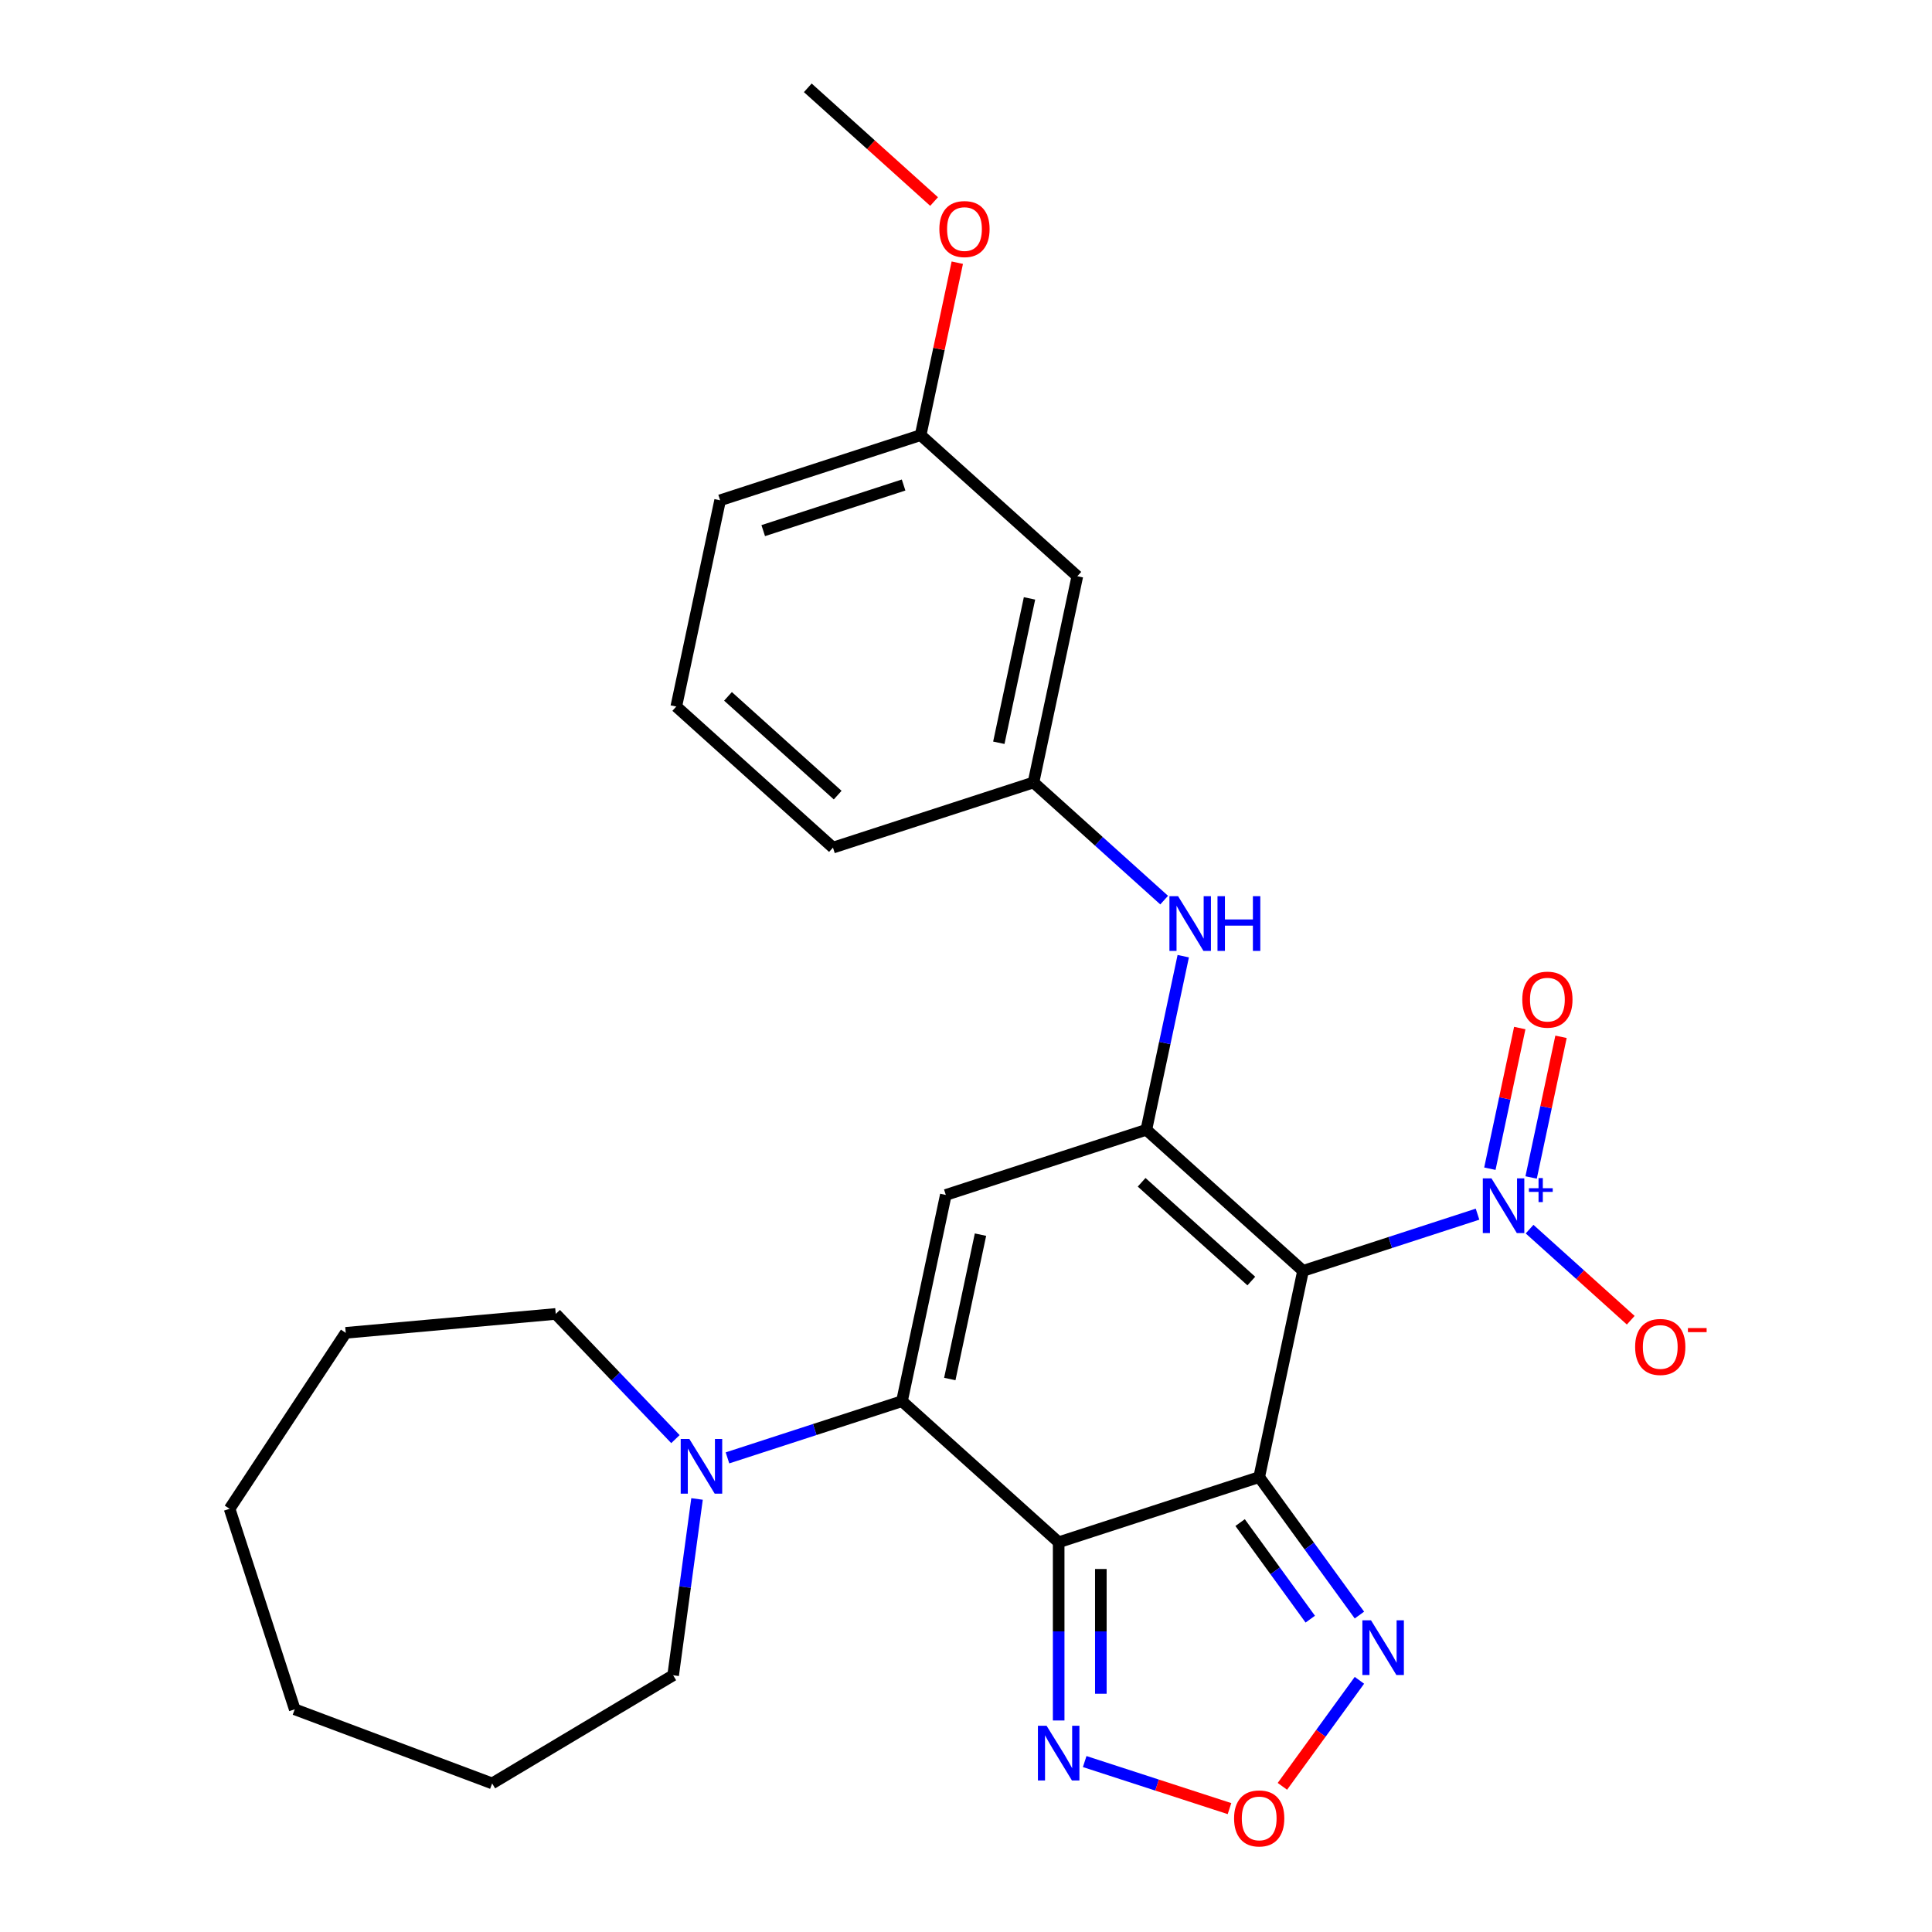 <?xml version='1.0' encoding='iso-8859-1'?>
<svg version='1.1' baseProfile='full'
              xmlns='http://www.w3.org/2000/svg'
                      xmlns:rdkit='http://www.rdkit.org/xml'
                      xmlns:xlink='http://www.w3.org/1999/xlink'
                  xml:space='preserve'
width='1000px' height='1000px' viewBox='0 0 1000 1000'>
<!-- END OF HEADER -->
<rect style='opacity:1.0;fill:#FFFFFF;stroke:none' width='1000' height='1000' x='0' y='0'> </rect>
<path class='bond-0' d='M 651.757,764.548 L 674.447,657.799' style='fill:none;fill-rule:evenodd;stroke:#000000;stroke-width:6px;stroke-linecap:butt;stroke-linejoin:miter;stroke-opacity:1' />
<path class='bond-1' d='M 651.757,764.548 L 547.965,798.272' style='fill:none;fill-rule:evenodd;stroke:#000000;stroke-width:6px;stroke-linecap:butt;stroke-linejoin:miter;stroke-opacity:1' />
<path class='bond-6' d='M 651.757,764.548 L 677.696,800.25' style='fill:none;fill-rule:evenodd;stroke:#000000;stroke-width:6px;stroke-linecap:butt;stroke-linejoin:miter;stroke-opacity:1' />
<path class='bond-6' d='M 677.696,800.25 L 703.634,835.951' style='fill:none;fill-rule:evenodd;stroke:#0000FF;stroke-width:6px;stroke-linecap:butt;stroke-linejoin:miter;stroke-opacity:1' />
<path class='bond-6' d='M 641.881,788.088 L 660.038,813.079' style='fill:none;fill-rule:evenodd;stroke:#000000;stroke-width:6px;stroke-linecap:butt;stroke-linejoin:miter;stroke-opacity:1' />
<path class='bond-6' d='M 660.038,813.079 L 678.194,838.07' style='fill:none;fill-rule:evenodd;stroke:#0000FF;stroke-width:6px;stroke-linecap:butt;stroke-linejoin:miter;stroke-opacity:1' />
<path class='bond-3' d='M 674.447,657.799 L 593.345,584.775' style='fill:none;fill-rule:evenodd;stroke:#000000;stroke-width:6px;stroke-linecap:butt;stroke-linejoin:miter;stroke-opacity:1' />
<path class='bond-3' d='M 647.677,663.066 L 590.906,611.949' style='fill:none;fill-rule:evenodd;stroke:#000000;stroke-width:6px;stroke-linecap:butt;stroke-linejoin:miter;stroke-opacity:1' />
<path class='bond-5' d='M 674.447,657.799 L 719.609,643.125' style='fill:none;fill-rule:evenodd;stroke:#000000;stroke-width:6px;stroke-linecap:butt;stroke-linejoin:miter;stroke-opacity:1' />
<path class='bond-5' d='M 719.609,643.125 L 764.771,628.451' style='fill:none;fill-rule:evenodd;stroke:#0000FF;stroke-width:6px;stroke-linecap:butt;stroke-linejoin:miter;stroke-opacity:1' />
<path class='bond-2' d='M 547.965,798.272 L 466.863,725.248' style='fill:none;fill-rule:evenodd;stroke:#000000;stroke-width:6px;stroke-linecap:butt;stroke-linejoin:miter;stroke-opacity:1' />
<path class='bond-7' d='M 547.965,798.272 L 547.965,844.395' style='fill:none;fill-rule:evenodd;stroke:#000000;stroke-width:6px;stroke-linecap:butt;stroke-linejoin:miter;stroke-opacity:1' />
<path class='bond-7' d='M 547.965,844.395 L 547.965,890.518' style='fill:none;fill-rule:evenodd;stroke:#0000FF;stroke-width:6px;stroke-linecap:butt;stroke-linejoin:miter;stroke-opacity:1' />
<path class='bond-7' d='M 569.792,812.109 L 569.792,844.395' style='fill:none;fill-rule:evenodd;stroke:#000000;stroke-width:6px;stroke-linecap:butt;stroke-linejoin:miter;stroke-opacity:1' />
<path class='bond-7' d='M 569.792,844.395 L 569.792,876.681' style='fill:none;fill-rule:evenodd;stroke:#0000FF;stroke-width:6px;stroke-linecap:butt;stroke-linejoin:miter;stroke-opacity:1' />
<path class='bond-4' d='M 466.863,725.248 L 489.553,618.499' style='fill:none;fill-rule:evenodd;stroke:#000000;stroke-width:6px;stroke-linecap:butt;stroke-linejoin:miter;stroke-opacity:1' />
<path class='bond-4' d='M 491.616,713.773 L 507.499,639.049' style='fill:none;fill-rule:evenodd;stroke:#000000;stroke-width:6px;stroke-linecap:butt;stroke-linejoin:miter;stroke-opacity:1' />
<path class='bond-9' d='M 466.863,725.248 L 421.701,739.922' style='fill:none;fill-rule:evenodd;stroke:#000000;stroke-width:6px;stroke-linecap:butt;stroke-linejoin:miter;stroke-opacity:1' />
<path class='bond-9' d='M 421.701,739.922 L 376.539,754.596' style='fill:none;fill-rule:evenodd;stroke:#0000FF;stroke-width:6px;stroke-linecap:butt;stroke-linejoin:miter;stroke-opacity:1' />
<path class='bond-10' d='M 593.345,584.775 L 602.895,539.845' style='fill:none;fill-rule:evenodd;stroke:#000000;stroke-width:6px;stroke-linecap:butt;stroke-linejoin:miter;stroke-opacity:1' />
<path class='bond-10' d='M 602.895,539.845 L 612.446,494.914' style='fill:none;fill-rule:evenodd;stroke:#0000FF;stroke-width:6px;stroke-linecap:butt;stroke-linejoin:miter;stroke-opacity:1' />
<path class='bond-28' d='M 593.345,584.775 L 489.553,618.499' style='fill:none;fill-rule:evenodd;stroke:#000000;stroke-width:6px;stroke-linecap:butt;stroke-linejoin:miter;stroke-opacity:1' />
<path class='bond-11' d='M 791.708,636.202 L 817.887,659.774' style='fill:none;fill-rule:evenodd;stroke:#0000FF;stroke-width:6px;stroke-linecap:butt;stroke-linejoin:miter;stroke-opacity:1' />
<path class='bond-11' d='M 817.887,659.774 L 844.066,683.346' style='fill:none;fill-rule:evenodd;stroke:#FF0000;stroke-width:6px;stroke-linecap:butt;stroke-linejoin:miter;stroke-opacity:1' />
<path class='bond-12' d='M 792.504,609.456 L 800.242,573.054' style='fill:none;fill-rule:evenodd;stroke:#0000FF;stroke-width:6px;stroke-linecap:butt;stroke-linejoin:miter;stroke-opacity:1' />
<path class='bond-12' d='M 800.242,573.054 L 807.979,536.652' style='fill:none;fill-rule:evenodd;stroke:#FF0000;stroke-width:6px;stroke-linecap:butt;stroke-linejoin:miter;stroke-opacity:1' />
<path class='bond-12' d='M 771.154,604.918 L 778.892,568.516' style='fill:none;fill-rule:evenodd;stroke:#0000FF;stroke-width:6px;stroke-linecap:butt;stroke-linejoin:miter;stroke-opacity:1' />
<path class='bond-12' d='M 778.892,568.516 L 786.629,532.114' style='fill:none;fill-rule:evenodd;stroke:#FF0000;stroke-width:6px;stroke-linecap:butt;stroke-linejoin:miter;stroke-opacity:1' />
<path class='bond-8' d='M 703.634,869.728 L 683.699,897.166' style='fill:none;fill-rule:evenodd;stroke:#0000FF;stroke-width:6px;stroke-linecap:butt;stroke-linejoin:miter;stroke-opacity:1' />
<path class='bond-8' d='M 683.699,897.166 L 663.764,924.604' style='fill:none;fill-rule:evenodd;stroke:#FF0000;stroke-width:6px;stroke-linecap:butt;stroke-linejoin:miter;stroke-opacity:1' />
<path class='bond-27' d='M 561.433,911.782 L 598.908,923.958' style='fill:none;fill-rule:evenodd;stroke:#0000FF;stroke-width:6px;stroke-linecap:butt;stroke-linejoin:miter;stroke-opacity:1' />
<path class='bond-27' d='M 598.908,923.958 L 636.383,936.135' style='fill:none;fill-rule:evenodd;stroke:#FF0000;stroke-width:6px;stroke-linecap:butt;stroke-linejoin:miter;stroke-opacity:1' />
<path class='bond-16' d='M 360.783,775.86 L 354.602,821.489' style='fill:none;fill-rule:evenodd;stroke:#0000FF;stroke-width:6px;stroke-linecap:butt;stroke-linejoin:miter;stroke-opacity:1' />
<path class='bond-16' d='M 354.602,821.489 L 348.421,867.118' style='fill:none;fill-rule:evenodd;stroke:#000000;stroke-width:6px;stroke-linecap:butt;stroke-linejoin:miter;stroke-opacity:1' />
<path class='bond-17' d='M 349.602,744.885 L 318.627,712.488' style='fill:none;fill-rule:evenodd;stroke:#0000FF;stroke-width:6px;stroke-linecap:butt;stroke-linejoin:miter;stroke-opacity:1' />
<path class='bond-17' d='M 318.627,712.488 L 287.652,680.091' style='fill:none;fill-rule:evenodd;stroke:#000000;stroke-width:6px;stroke-linecap:butt;stroke-linejoin:miter;stroke-opacity:1' />
<path class='bond-13' d='M 602.567,465.899 L 568.75,435.45' style='fill:none;fill-rule:evenodd;stroke:#0000FF;stroke-width:6px;stroke-linecap:butt;stroke-linejoin:miter;stroke-opacity:1' />
<path class='bond-13' d='M 568.75,435.45 L 534.933,405.001' style='fill:none;fill-rule:evenodd;stroke:#000000;stroke-width:6px;stroke-linecap:butt;stroke-linejoin:miter;stroke-opacity:1' />
<path class='bond-14' d='M 534.933,405.001 L 557.624,298.253' style='fill:none;fill-rule:evenodd;stroke:#000000;stroke-width:6px;stroke-linecap:butt;stroke-linejoin:miter;stroke-opacity:1' />
<path class='bond-14' d='M 516.987,384.451 L 532.87,309.727' style='fill:none;fill-rule:evenodd;stroke:#000000;stroke-width:6px;stroke-linecap:butt;stroke-linejoin:miter;stroke-opacity:1' />
<path class='bond-20' d='M 534.933,405.001 L 431.141,438.726' style='fill:none;fill-rule:evenodd;stroke:#000000;stroke-width:6px;stroke-linecap:butt;stroke-linejoin:miter;stroke-opacity:1' />
<path class='bond-15' d='M 557.624,298.253 L 476.521,225.228' style='fill:none;fill-rule:evenodd;stroke:#000000;stroke-width:6px;stroke-linecap:butt;stroke-linejoin:miter;stroke-opacity:1' />
<path class='bond-18' d='M 476.521,225.228 L 486.008,180.598' style='fill:none;fill-rule:evenodd;stroke:#000000;stroke-width:6px;stroke-linecap:butt;stroke-linejoin:miter;stroke-opacity:1' />
<path class='bond-18' d='M 486.008,180.598 L 495.494,135.968' style='fill:none;fill-rule:evenodd;stroke:#FF0000;stroke-width:6px;stroke-linecap:butt;stroke-linejoin:miter;stroke-opacity:1' />
<path class='bond-30' d='M 476.521,225.228 L 372.729,258.952' style='fill:none;fill-rule:evenodd;stroke:#000000;stroke-width:6px;stroke-linecap:butt;stroke-linejoin:miter;stroke-opacity:1' />
<path class='bond-30' d='M 467.697,251.045 L 395.043,274.652' style='fill:none;fill-rule:evenodd;stroke:#000000;stroke-width:6px;stroke-linecap:butt;stroke-linejoin:miter;stroke-opacity:1' />
<path class='bond-24' d='M 348.421,867.118 L 254.736,923.092' style='fill:none;fill-rule:evenodd;stroke:#000000;stroke-width:6px;stroke-linecap:butt;stroke-linejoin:miter;stroke-opacity:1' />
<path class='bond-23' d='M 287.652,680.091 L 178.958,689.873' style='fill:none;fill-rule:evenodd;stroke:#000000;stroke-width:6px;stroke-linecap:butt;stroke-linejoin:miter;stroke-opacity:1' />
<path class='bond-22' d='M 483.483,104.317 L 450.796,74.886' style='fill:none;fill-rule:evenodd;stroke:#FF0000;stroke-width:6px;stroke-linecap:butt;stroke-linejoin:miter;stroke-opacity:1' />
<path class='bond-22' d='M 450.796,74.886 L 418.109,45.455' style='fill:none;fill-rule:evenodd;stroke:#000000;stroke-width:6px;stroke-linecap:butt;stroke-linejoin:miter;stroke-opacity:1' />
<path class='bond-19' d='M 350.039,365.701 L 431.141,438.726' style='fill:none;fill-rule:evenodd;stroke:#000000;stroke-width:6px;stroke-linecap:butt;stroke-linejoin:miter;stroke-opacity:1' />
<path class='bond-19' d='M 376.809,360.434 L 433.581,411.551' style='fill:none;fill-rule:evenodd;stroke:#000000;stroke-width:6px;stroke-linecap:butt;stroke-linejoin:miter;stroke-opacity:1' />
<path class='bond-21' d='M 350.039,365.701 L 372.729,258.952' style='fill:none;fill-rule:evenodd;stroke:#000000;stroke-width:6px;stroke-linecap:butt;stroke-linejoin:miter;stroke-opacity:1' />
<path class='bond-26' d='M 178.958,689.873 L 118.837,780.953' style='fill:none;fill-rule:evenodd;stroke:#000000;stroke-width:6px;stroke-linecap:butt;stroke-linejoin:miter;stroke-opacity:1' />
<path class='bond-25' d='M 254.736,923.092 L 152.561,884.746' style='fill:none;fill-rule:evenodd;stroke:#000000;stroke-width:6px;stroke-linecap:butt;stroke-linejoin:miter;stroke-opacity:1' />
<path class='bond-29' d='M 152.561,884.746 L 118.837,780.953' style='fill:none;fill-rule:evenodd;stroke:#000000;stroke-width:6px;stroke-linecap:butt;stroke-linejoin:miter;stroke-opacity:1' />
<path  class='atom-6' d='M 771.98 609.915
L 781.26 624.915
Q 782.18 626.395, 783.66 629.075
Q 785.14 631.755, 785.22 631.915
L 785.22 609.915
L 788.98 609.915
L 788.98 638.235
L 785.1 638.235
L 775.14 621.835
Q 773.98 619.915, 772.74 617.715
Q 771.54 615.515, 771.18 614.835
L 771.18 638.235
L 767.5 638.235
L 767.5 609.915
L 771.98 609.915
' fill='#0000FF'/>
<path  class='atom-6' d='M 791.356 615.02
L 796.345 615.02
L 796.345 609.767
L 798.563 609.767
L 798.563 615.02
L 803.684 615.02
L 803.684 616.921
L 798.563 616.921
L 798.563 622.201
L 796.345 622.201
L 796.345 616.921
L 791.356 616.921
L 791.356 615.02
' fill='#0000FF'/>
<path  class='atom-7' d='M 709.644 838.679
L 718.924 853.679
Q 719.844 855.159, 721.324 857.839
Q 722.804 860.519, 722.884 860.679
L 722.884 838.679
L 726.644 838.679
L 726.644 866.999
L 722.764 866.999
L 712.804 850.599
Q 711.644 848.679, 710.404 846.479
Q 709.204 844.279, 708.844 843.599
L 708.844 866.999
L 705.164 866.999
L 705.164 838.679
L 709.644 838.679
' fill='#0000FF'/>
<path  class='atom-8' d='M 541.705 893.246
L 550.985 908.246
Q 551.905 909.726, 553.385 912.406
Q 554.865 915.086, 554.945 915.246
L 554.945 893.246
L 558.705 893.246
L 558.705 921.566
L 554.825 921.566
L 544.865 905.166
Q 543.705 903.246, 542.465 901.046
Q 541.265 898.846, 540.905 898.166
L 540.905 921.566
L 537.225 921.566
L 537.225 893.246
L 541.705 893.246
' fill='#0000FF'/>
<path  class='atom-9' d='M 638.757 941.21
Q 638.757 934.41, 642.117 930.61
Q 645.477 926.81, 651.757 926.81
Q 658.037 926.81, 661.397 930.61
Q 664.757 934.41, 664.757 941.21
Q 664.757 948.09, 661.357 952.01
Q 657.957 955.89, 651.757 955.89
Q 645.517 955.89, 642.117 952.01
Q 638.757 948.13, 638.757 941.21
M 651.757 952.69
Q 656.077 952.69, 658.397 949.81
Q 660.757 946.89, 660.757 941.21
Q 660.757 935.65, 658.397 932.85
Q 656.077 930.01, 651.757 930.01
Q 647.437 930.01, 645.077 932.81
Q 642.757 935.61, 642.757 941.21
Q 642.757 946.93, 645.077 949.81
Q 647.437 952.69, 651.757 952.69
' fill='#FF0000'/>
<path  class='atom-10' d='M 356.811 744.812
L 366.091 759.812
Q 367.011 761.292, 368.491 763.972
Q 369.971 766.652, 370.051 766.812
L 370.051 744.812
L 373.811 744.812
L 373.811 773.132
L 369.931 773.132
L 359.971 756.732
Q 358.811 754.812, 357.571 752.612
Q 356.371 750.412, 356.011 749.732
L 356.011 773.132
L 352.331 773.132
L 352.331 744.812
L 356.811 744.812
' fill='#0000FF'/>
<path  class='atom-11' d='M 609.775 463.866
L 619.055 478.866
Q 619.975 480.346, 621.455 483.026
Q 622.935 485.706, 623.015 485.866
L 623.015 463.866
L 626.775 463.866
L 626.775 492.186
L 622.895 492.186
L 612.935 475.786
Q 611.775 473.866, 610.535 471.666
Q 609.335 469.466, 608.975 468.786
L 608.975 492.186
L 605.295 492.186
L 605.295 463.866
L 609.775 463.866
' fill='#0000FF'/>
<path  class='atom-11' d='M 630.175 463.866
L 634.015 463.866
L 634.015 475.906
L 648.495 475.906
L 648.495 463.866
L 652.335 463.866
L 652.335 492.186
L 648.495 492.186
L 648.495 479.106
L 634.015 479.106
L 634.015 492.186
L 630.175 492.186
L 630.175 463.866
' fill='#0000FF'/>
<path  class='atom-12' d='M 846.342 697.18
Q 846.342 690.38, 849.702 686.58
Q 853.062 682.78, 859.342 682.78
Q 865.622 682.78, 868.982 686.58
Q 872.342 690.38, 872.342 697.18
Q 872.342 704.06, 868.942 707.98
Q 865.542 711.86, 859.342 711.86
Q 853.102 711.86, 849.702 707.98
Q 846.342 704.1, 846.342 697.18
M 859.342 708.66
Q 863.662 708.66, 865.982 705.78
Q 868.342 702.86, 868.342 697.18
Q 868.342 691.62, 865.982 688.82
Q 863.662 685.98, 859.342 685.98
Q 855.022 685.98, 852.662 688.78
Q 850.342 691.58, 850.342 697.18
Q 850.342 702.9, 852.662 705.78
Q 855.022 708.66, 859.342 708.66
' fill='#FF0000'/>
<path  class='atom-12' d='M 873.662 687.402
L 883.35 687.402
L 883.35 689.514
L 873.662 689.514
L 873.662 687.402
' fill='#FF0000'/>
<path  class='atom-13' d='M 787.93 517.407
Q 787.93 510.607, 791.29 506.807
Q 794.65 503.007, 800.93 503.007
Q 807.21 503.007, 810.57 506.807
Q 813.93 510.607, 813.93 517.407
Q 813.93 524.287, 810.53 528.207
Q 807.13 532.087, 800.93 532.087
Q 794.69 532.087, 791.29 528.207
Q 787.93 524.327, 787.93 517.407
M 800.93 528.887
Q 805.25 528.887, 807.57 526.007
Q 809.93 523.087, 809.93 517.407
Q 809.93 511.847, 807.57 509.047
Q 805.25 506.207, 800.93 506.207
Q 796.61 506.207, 794.25 509.007
Q 791.93 511.807, 791.93 517.407
Q 791.93 523.127, 794.25 526.007
Q 796.61 528.887, 800.93 528.887
' fill='#FF0000'/>
<path  class='atom-19' d='M 486.212 118.559
Q 486.212 111.759, 489.572 107.959
Q 492.932 104.159, 499.212 104.159
Q 505.492 104.159, 508.852 107.959
Q 512.212 111.759, 512.212 118.559
Q 512.212 125.439, 508.812 129.359
Q 505.412 133.239, 499.212 133.239
Q 492.972 133.239, 489.572 129.359
Q 486.212 125.479, 486.212 118.559
M 499.212 130.039
Q 503.532 130.039, 505.852 127.159
Q 508.212 124.239, 508.212 118.559
Q 508.212 112.999, 505.852 110.199
Q 503.532 107.359, 499.212 107.359
Q 494.892 107.359, 492.532 110.159
Q 490.212 112.959, 490.212 118.559
Q 490.212 124.279, 492.532 127.159
Q 494.892 130.039, 499.212 130.039
' fill='#FF0000'/>
</svg>
